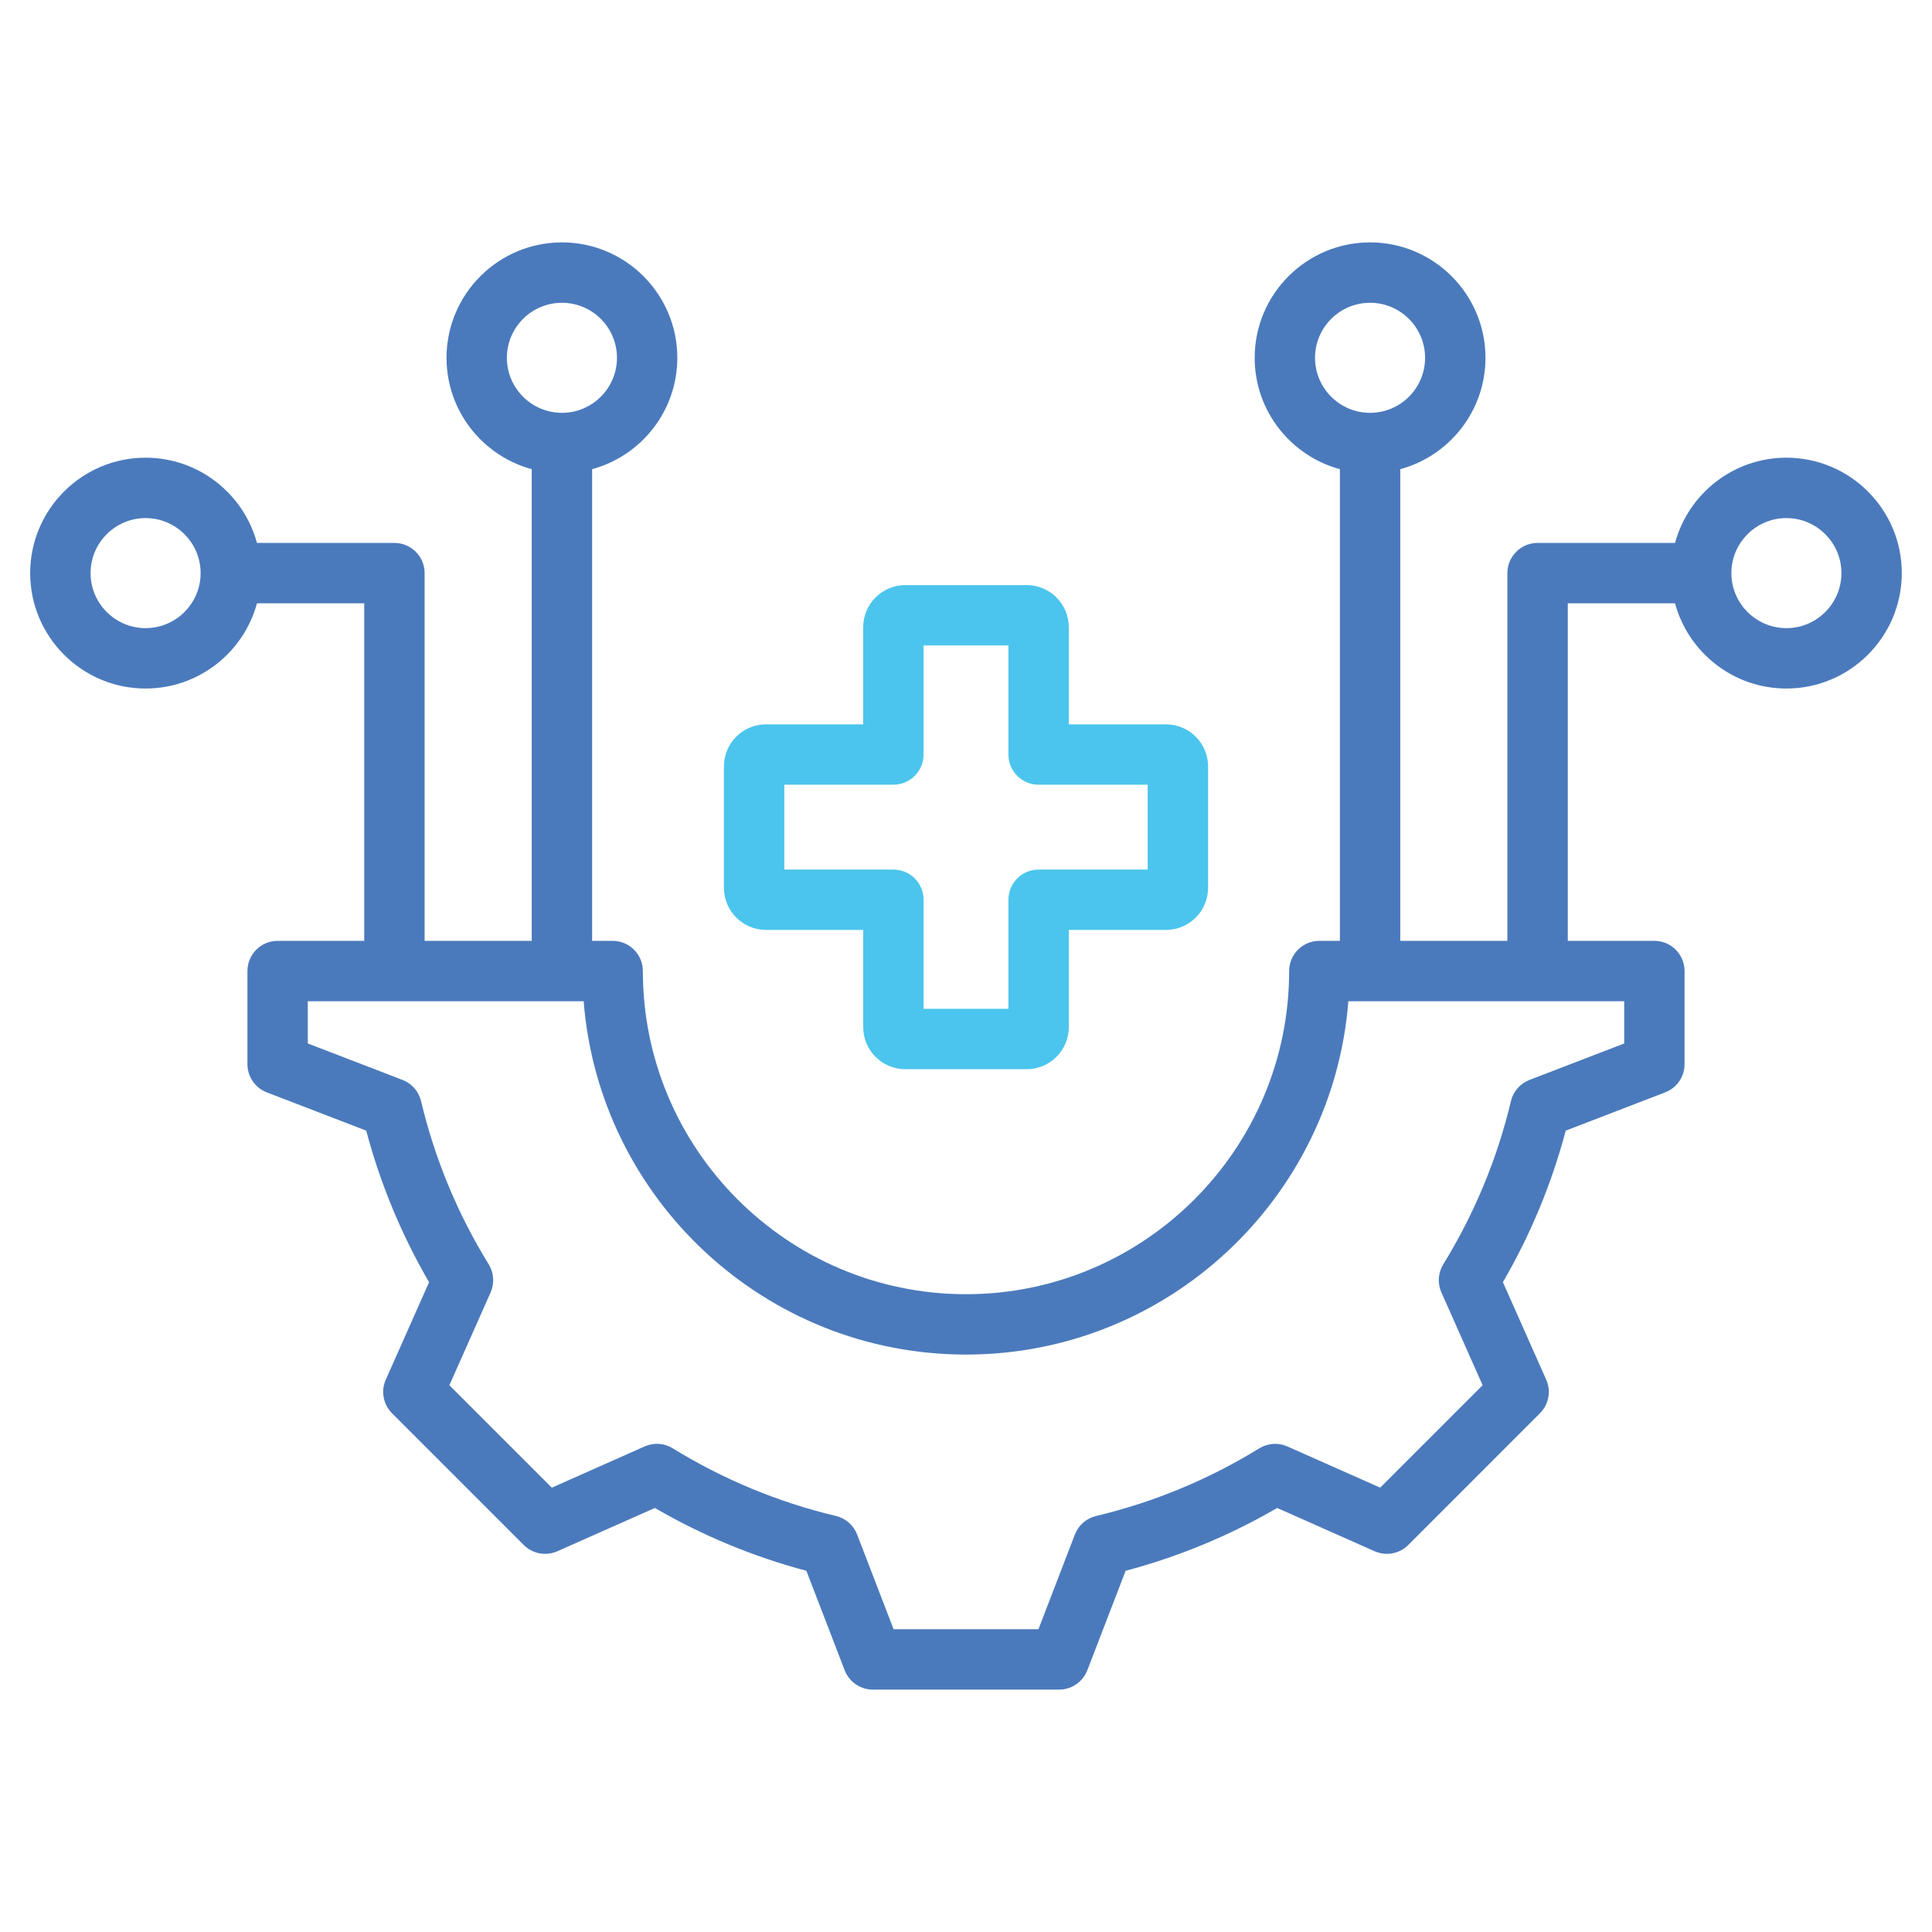 <svg width="50" height="50" viewBox="0 0 50 50" fill="none" xmlns="http://www.w3.org/2000/svg">
<path d="M19.824 24.066H22.34V26.582C22.34 27.182 22.828 27.671 23.429 27.671H26.571C27.172 27.671 27.66 27.182 27.66 26.582V24.066H30.175C30.776 24.066 31.265 23.578 31.265 22.977V19.835C31.265 19.235 30.776 18.746 30.175 18.746H27.66V16.231C27.66 15.63 27.172 15.142 26.571 15.142H23.429C22.828 15.142 22.34 15.63 22.34 16.231V18.746H19.824C19.224 18.746 18.735 19.235 18.735 19.835V22.977C18.735 23.578 19.224 24.066 19.824 24.066ZM20.298 20.308H23.121C23.552 20.308 23.902 19.959 23.902 19.527V16.704H26.098V19.527C26.098 19.959 26.448 20.308 26.879 20.308H29.702V22.504H26.879C26.448 22.504 26.098 22.854 26.098 23.285V26.108H23.902V23.285C23.902 22.854 23.552 22.504 23.121 22.504H20.298V20.308Z" fill="#4BC5ED"/>
<path d="M46.232 11.845C44.855 11.845 43.694 12.782 43.35 14.051H39.792C39.361 14.051 39.011 14.401 39.011 14.832V24.349H36.239V12.142C37.508 11.798 38.444 10.637 38.444 9.26C38.444 7.613 37.104 6.273 35.457 6.273C33.81 6.273 32.471 7.613 32.471 9.26C32.471 10.637 33.407 11.798 34.676 12.142V24.349H34.144C33.713 24.349 33.363 24.699 33.363 25.131C33.363 29.742 29.611 33.494 25 33.494C20.388 33.494 16.637 29.742 16.637 25.131C16.637 24.699 16.287 24.349 15.855 24.349H15.324V12.142C16.593 11.798 17.529 10.637 17.529 9.26C17.529 7.613 16.189 6.273 14.543 6.273C12.896 6.273 11.556 7.613 11.556 9.26C11.556 10.637 12.492 11.798 13.761 12.142V24.349H10.989V14.832C10.989 14.401 10.639 14.051 10.207 14.051H6.65C6.306 12.782 5.145 11.845 3.768 11.845C2.121 11.845 0.781 13.185 0.781 14.832C0.781 16.479 2.121 17.819 3.768 17.819C5.144 17.819 6.306 16.883 6.65 15.614H9.426V24.349H7.185C6.754 24.349 6.404 24.699 6.404 25.131V27.541C6.404 27.865 6.603 28.154 6.904 28.27L9.478 29.261C9.843 30.636 10.389 31.952 11.104 33.184L9.984 35.706C9.853 36.001 9.917 36.347 10.146 36.575L13.555 39.985C13.784 40.213 14.129 40.277 14.425 40.146L16.948 39.026C18.18 39.741 19.495 40.287 20.869 40.652L21.86 43.226C21.976 43.527 22.266 43.727 22.589 43.727H27.411C27.734 43.727 28.024 43.527 28.14 43.226L29.131 40.652C30.505 40.287 31.821 39.742 33.053 39.026L35.575 40.146C35.87 40.277 36.216 40.213 36.445 39.985L39.854 36.575C40.083 36.346 40.147 36.001 40.016 35.706L38.895 33.183C39.611 31.951 40.156 30.635 40.521 29.261L43.095 28.27C43.397 28.154 43.596 27.865 43.596 27.541V25.131C43.596 24.699 43.246 24.349 42.815 24.349H40.574V15.614H43.349C43.694 16.883 44.855 17.819 46.232 17.819C47.879 17.819 49.218 16.479 49.218 14.832C49.219 13.185 47.879 11.845 46.232 11.845ZM34.033 9.26C34.033 8.475 34.672 7.836 35.457 7.836C36.243 7.836 36.881 8.475 36.881 9.26C36.881 10.045 36.243 10.684 35.457 10.684C34.672 10.684 34.033 10.045 34.033 9.26ZM13.118 9.26C13.118 8.475 13.757 7.836 14.543 7.836C15.328 7.836 15.967 8.475 15.967 9.26C15.967 10.045 15.328 10.684 14.543 10.684C13.757 10.684 13.118 10.045 13.118 9.26ZM3.768 16.256C2.983 16.256 2.344 15.617 2.344 14.832C2.344 14.047 2.983 13.408 3.768 13.408C4.553 13.408 5.192 14.047 5.192 14.832C5.192 15.617 4.553 16.256 3.768 16.256ZM42.034 27.005L39.582 27.949C39.342 28.041 39.162 28.246 39.103 28.497C38.748 29.989 38.158 31.41 37.352 32.72C37.217 32.939 37.198 33.211 37.303 33.447L38.37 35.849L35.719 38.5L33.317 37.434C33.082 37.329 32.81 37.347 32.59 37.483C31.281 38.289 29.859 38.878 28.366 39.234C28.116 39.293 27.91 39.473 27.818 39.713L26.875 42.164H23.126L22.182 39.712C22.089 39.472 21.884 39.293 21.634 39.233C20.142 38.878 18.721 38.289 17.41 37.482C17.191 37.347 16.919 37.329 16.684 37.433L14.281 38.501L11.63 35.85L12.697 33.448C12.801 33.212 12.783 32.94 12.648 32.721C11.841 31.411 11.252 29.99 10.897 28.497C10.837 28.246 10.658 28.041 10.417 27.948L7.966 27.005V25.912H15.105C15.505 31.021 19.79 35.056 25 35.056C30.21 35.056 34.495 31.021 34.895 25.912H42.034V27.005ZM46.232 16.256C45.447 16.256 44.808 15.617 44.808 14.832C44.808 14.047 45.447 13.408 46.232 13.408C47.017 13.408 47.656 14.047 47.656 14.832C47.656 15.617 47.017 16.256 46.232 16.256Z" fill="#4B7ABC"/>
</svg>
